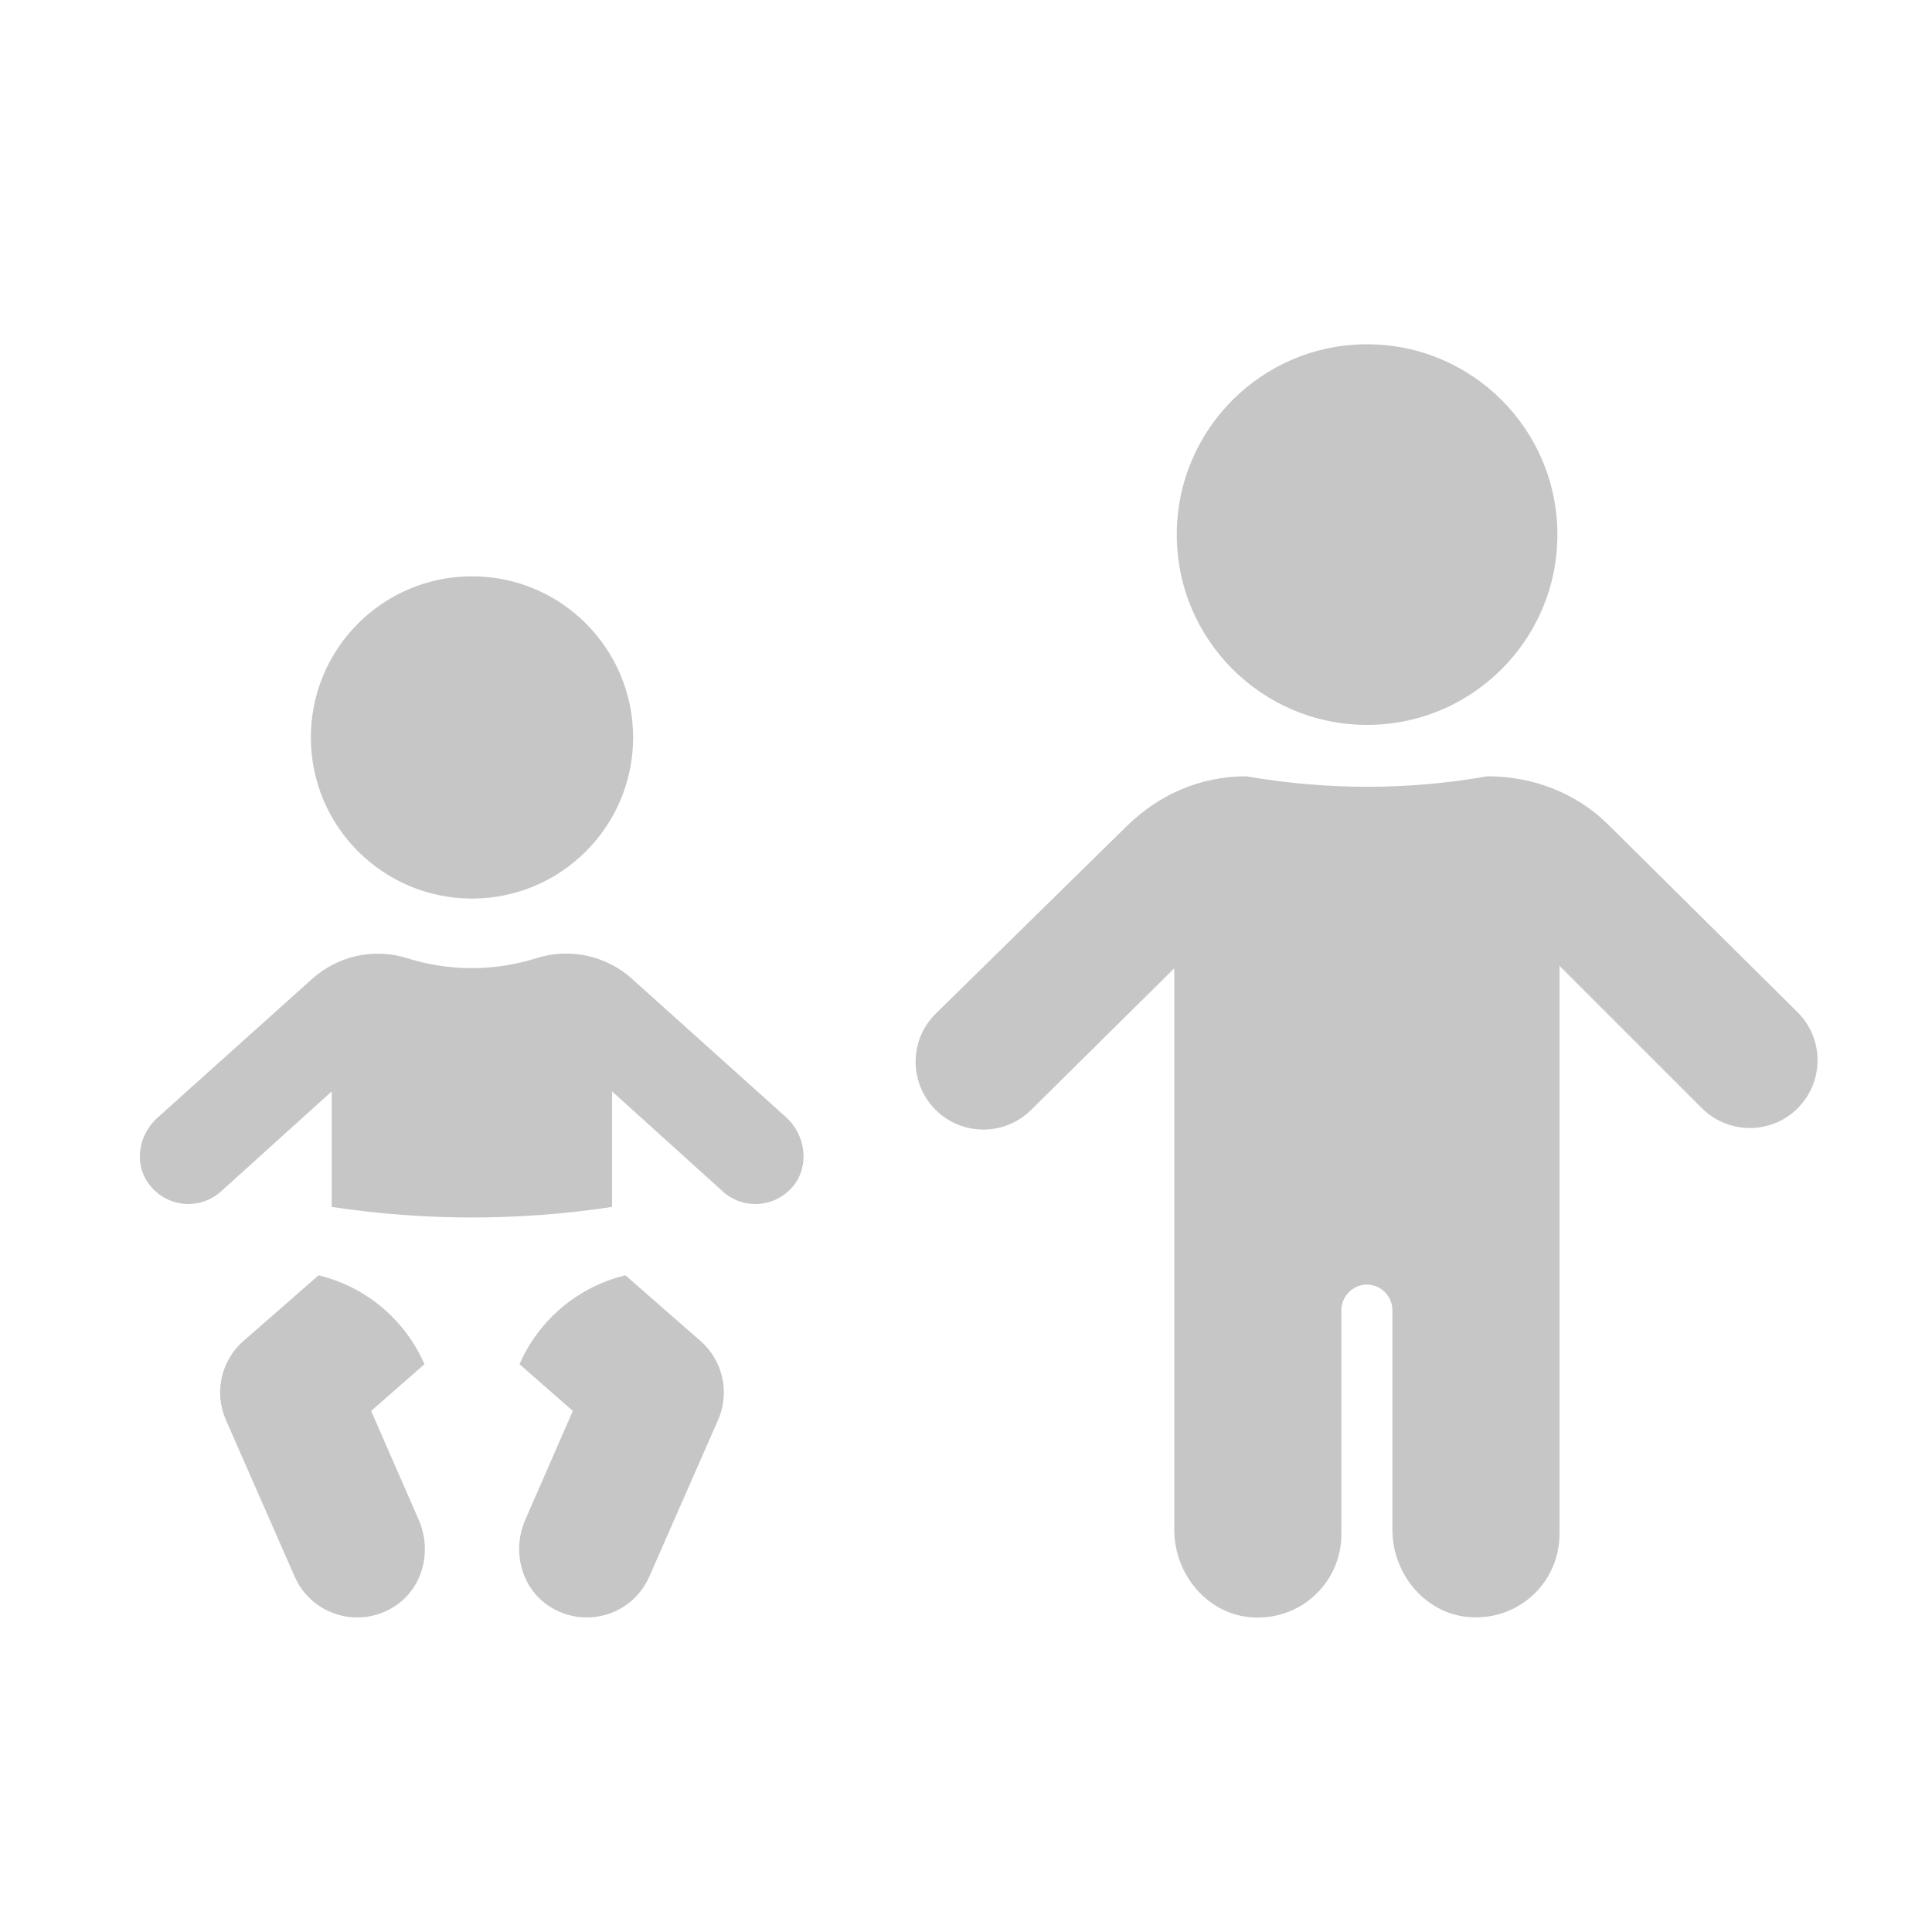 <?xml version="1.0" encoding="utf-8"?>
<!-- Generator: Adobe Illustrator 21.0.0, SVG Export Plug-In . SVG Version: 6.00 Build 0)  -->
<svg version="1.1" id="Слой_1" xmlns="http://www.w3.org/2000/svg" xmlns:xlink="http://www.w3.org/1999/xlink" x="0px" y="0px"
	 width="100px" height="100px" viewBox="0 0 100 100" enable-background="new 0 0 100 100" xml:space="preserve">
<g>
	<circle fill="#c6c6c6" cx="70.76" cy="27.67" r="9.85"/>
	<path fill="#c6c6c6" d="M76.41,83.6L76.41,83.6L76.41,83.6z"/>
	<path fill="#c6c6c6" d="M93.02,57.39c1.4-1.37,1.41-3.62,0.02-5l-9.78-9.69c-1.68-1.68-3.96-2.52-6.25-2.52h-0.02
		c-4.13,0.73-8.35,0.72-12.48,0l0,0c-2.4,0-4.57,0.96-6.25,2.64l-9.81,9.63c-1.39,1.35-1.41,3.57-0.06,4.96l0,0
		c1.36,1.39,3.58,1.41,4.97,0.05l7.42-7.34v29.06c0,2.35,1.77,4.44,4.12,4.54c2.5,0.11,4.53-1.85,4.53-4.32V67.81
		c0-0.72,0.6-1.32,1.32-1.32s1.32,0.6,1.32,1.32v11.36c0,2.35,1.77,4.44,4.12,4.54c2.5,0.11,4.53-1.85,4.53-4.32v-29.4l7.36,7.36
		C89.45,58.72,91.65,58.73,93.02,57.39L93.02,57.39z"/>
	<path fill="#c6c6c6" d="M65.11,83.6L65.11,83.6L65.11,83.6z"/>
</g>
<g>
	<circle fill="#c6c6c6" cx="24.43" cy="38.17" r="8.34"/>
	<path fill="#c6c6c6" d="M9.75,62.32c0.61,0,1.22-0.22,1.71-0.67l5.71-5.16v5.98l0,0c4.81,0.73,9.7,0.73,14.51,0l0,0v-5.98
		l5.71,5.16c0.48,0.45,1.1,0.67,1.71,0.67c0.72,0,1.44-0.31,1.95-0.92c0.87-1.06,0.65-2.65-0.36-3.57l-7.96-7.15
		c-1.34-1.22-3.22-1.63-4.95-1.09l-0.03,0.01c-2.17,0.68-4.5,0.68-6.66,0l0,0c-1.73-0.55-3.62-0.13-4.96,1.09l-8.01,7.19
		c-0.88,0.81-1.16,2.14-0.57,3.17C8.05,61.89,8.9,62.32,9.75,62.32z"/>
	<path fill="#c6c6c6" d="M29.65,73.03l-2.46,5.63c-0.71,1.61-0.21,3.56,1.27,4.5c0.6,0.38,1.26,0.56,1.91,0.56
		c1.36,0,2.66-0.79,3.24-2.12l3.56-8.11c0.62-1.41,0.25-3.06-0.91-4.08l-3.89-3.4l-0.27,0.07c-2.33,0.65-4.24,2.31-5.21,4.53l0,0
		L29.65,73.03z"/>
	<path fill="#c6c6c6" d="M21.97,70.61L21.97,70.61c-0.97-2.22-2.88-3.88-5.21-4.53l-0.27-0.07l-3.89,3.4
		c-1.16,1.01-1.53,2.67-0.91,4.08l3.56,8.11c0.58,1.33,1.88,2.12,3.24,2.12c0.65,0,1.31-0.18,1.91-0.56
		c1.49-0.94,1.98-2.89,1.27-4.5l-2.46-5.63L21.97,70.61z"/>
</g>
</svg>
